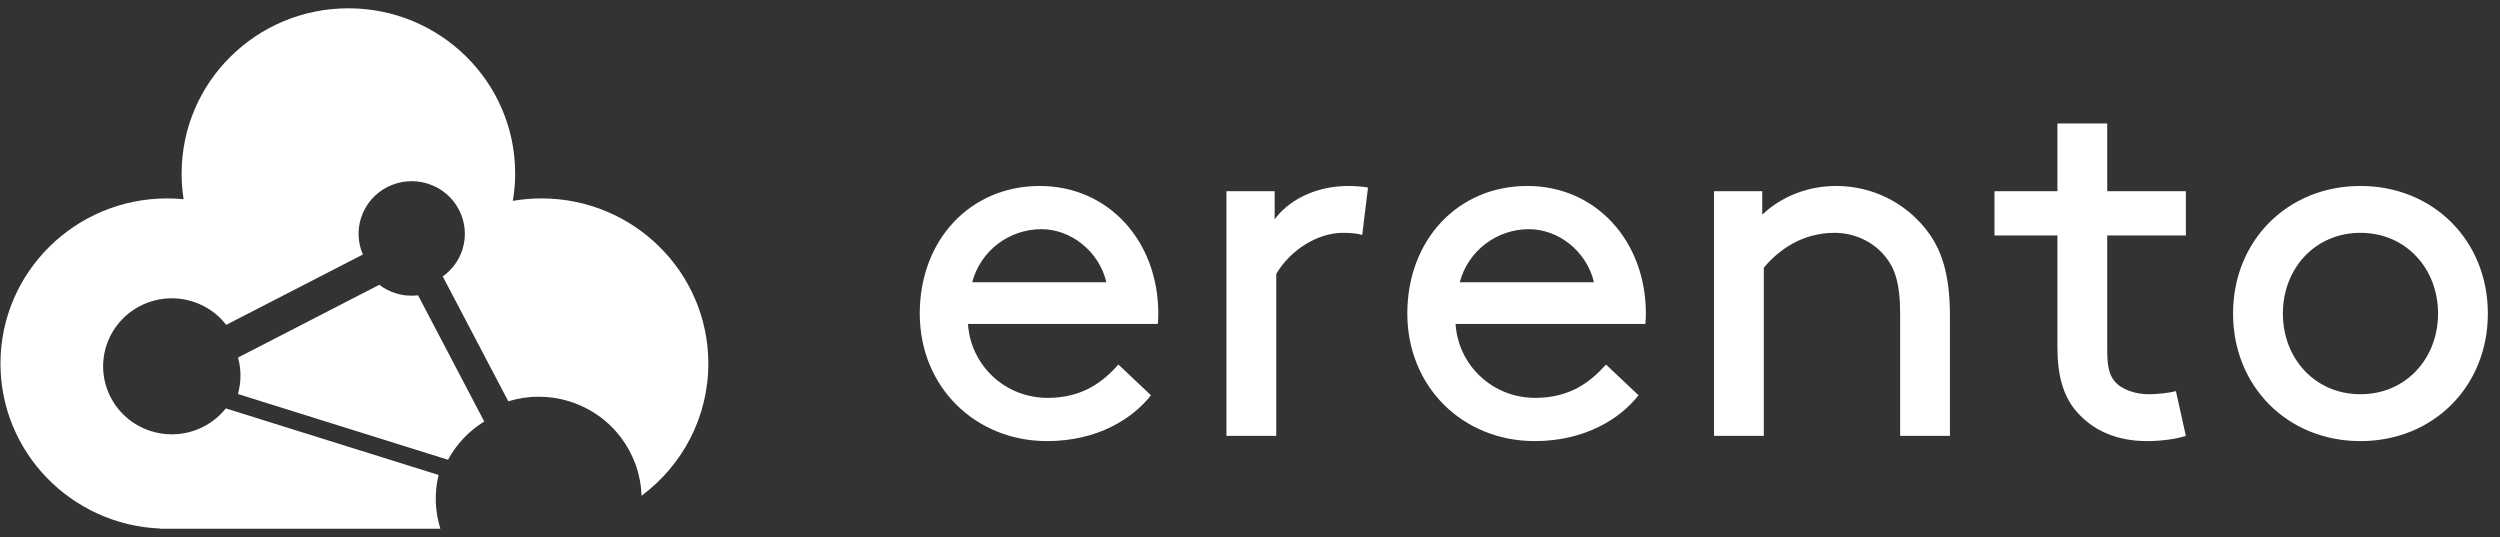 <svg width="121" height="26" viewBox="0 0 121 26" fill="none" xmlns="http://www.w3.org/2000/svg">
<rect x="0" y="0" width="121" height="26" fill="#333333" stroke="none"/>
<path fill-rule="evenodd" clip-rule="evenodd" d="M56.036 15.679C56.061 15.452 56.061 15.275 56.061 15.175C56.061 11.672 53.651 9.001 50.327 9.001C46.952 9.001 44.516 11.621 44.516 15.175C44.516 18.728 47.205 21.349 50.682 21.349C53.118 21.349 54.818 20.265 55.706 19.131L54.133 17.644C53.448 18.4 52.483 19.257 50.707 19.257C48.626 19.257 46.977 17.669 46.85 15.679H56.036ZM50.403 11.092C51.824 11.092 53.194 12.151 53.549 13.663H47.053C47.459 12.125 48.855 11.092 50.403 11.092ZM66.211 9.076C65.932 9.026 65.526 9.001 65.272 9.001C63.522 9.001 62.278 9.807 61.694 10.613V9.253H59.36V21.097H61.771V13.259C62.43 12.125 63.75 11.269 64.993 11.269C65.374 11.269 65.653 11.294 65.932 11.369L66.211 9.076ZM79.635 15.679C79.66 15.452 79.66 15.275 79.66 15.175C79.66 11.672 77.249 9.001 73.925 9.001C70.55 9.001 68.114 11.621 68.114 15.175C68.114 18.728 70.804 21.349 74.281 21.349C76.716 21.349 78.417 20.265 79.305 19.131L77.731 17.644C77.046 18.4 76.082 19.257 74.306 19.257C72.225 19.257 70.576 17.669 70.449 15.679H79.635ZM74.001 11.092C75.422 11.092 76.793 12.151 77.148 13.663H70.652C71.058 12.125 72.454 11.092 74.001 11.092ZM85.293 9.253H82.959V21.097H85.369V12.957C86.08 12.1 87.222 11.269 88.795 11.269C89.785 11.269 90.698 11.722 91.256 12.428C91.688 12.957 91.967 13.663 91.967 15.175V21.097H94.377V15.301C94.377 13.259 93.972 12.05 93.21 11.092C92.195 9.807 90.622 9.001 88.871 9.001C87.146 9.001 85.928 9.782 85.293 10.387V9.253ZM105.314 18.929C104.959 19.03 104.35 19.081 103.995 19.081C103.36 19.081 102.675 18.854 102.345 18.451C102.041 18.098 101.99 17.569 101.99 16.939V11.395H105.796V9.253H101.99V5.977H99.579V9.253H96.534V11.395H99.579V16.813C99.579 18.098 99.833 19.181 100.544 19.963C101.305 20.819 102.421 21.349 103.919 21.349C104.604 21.349 105.34 21.248 105.796 21.097L105.314 18.929ZM108.08 15.175C108.08 18.703 110.719 21.349 114.246 21.349C117.773 21.349 120.412 18.703 120.412 15.175C120.412 11.647 117.773 9.001 114.246 9.001C110.719 9.001 108.08 11.647 108.08 15.175ZM110.491 15.175C110.491 13.007 112.039 11.269 114.246 11.269C116.454 11.269 118.002 13.007 118.002 15.175C118.002 17.342 116.454 19.081 114.246 19.081C112.039 19.081 110.491 17.342 110.491 15.175Z" fill="#ffffff"/>
<path fill-rule="evenodd" clip-rule="evenodd" d="M19.15 14.193C18.856 14.101 18.591 13.962 18.357 13.784L11.521 17.305C11.676 17.866 11.684 18.474 11.515 19.07L21.683 22.252C22.102 21.478 22.713 20.847 23.437 20.4L20.235 14.294C19.881 14.336 19.512 14.307 19.15 14.193ZM26.208 9.603C25.736 9.603 25.273 9.645 24.821 9.722C24.895 9.292 24.934 8.849 24.934 8.396C24.934 3.981 21.32 0.402 16.861 0.402C12.404 0.402 8.791 3.981 8.791 8.396C8.791 8.82 8.824 9.235 8.886 9.642C8.628 9.616 8.364 9.603 8.095 9.603C3.637 9.603 0.023 13.181 0.023 17.596C0.023 21.898 3.456 25.405 7.755 25.581V25.59H21.313C21.058 24.769 21.013 23.875 21.227 22.988L10.93 19.767C10.099 20.812 8.673 21.293 7.315 20.869C5.565 20.322 4.594 18.472 5.146 16.739C5.7 15.005 7.567 14.044 9.317 14.591C9.991 14.802 10.55 15.206 10.95 15.722L17.564 12.318C17.329 11.777 17.281 11.154 17.475 10.548C17.902 9.208 19.346 8.464 20.701 8.888C22.056 9.311 22.807 10.743 22.38 12.083C22.204 12.627 21.864 13.072 21.429 13.38L24.602 19.423C25.538 19.135 26.565 19.117 27.572 19.431C29.647 20.082 30.991 21.956 31.05 23.995C33.012 22.538 34.283 20.213 34.283 17.596C34.283 13.181 30.667 9.603 26.208 9.603Z" fill="#ffffff"/>
</svg>
